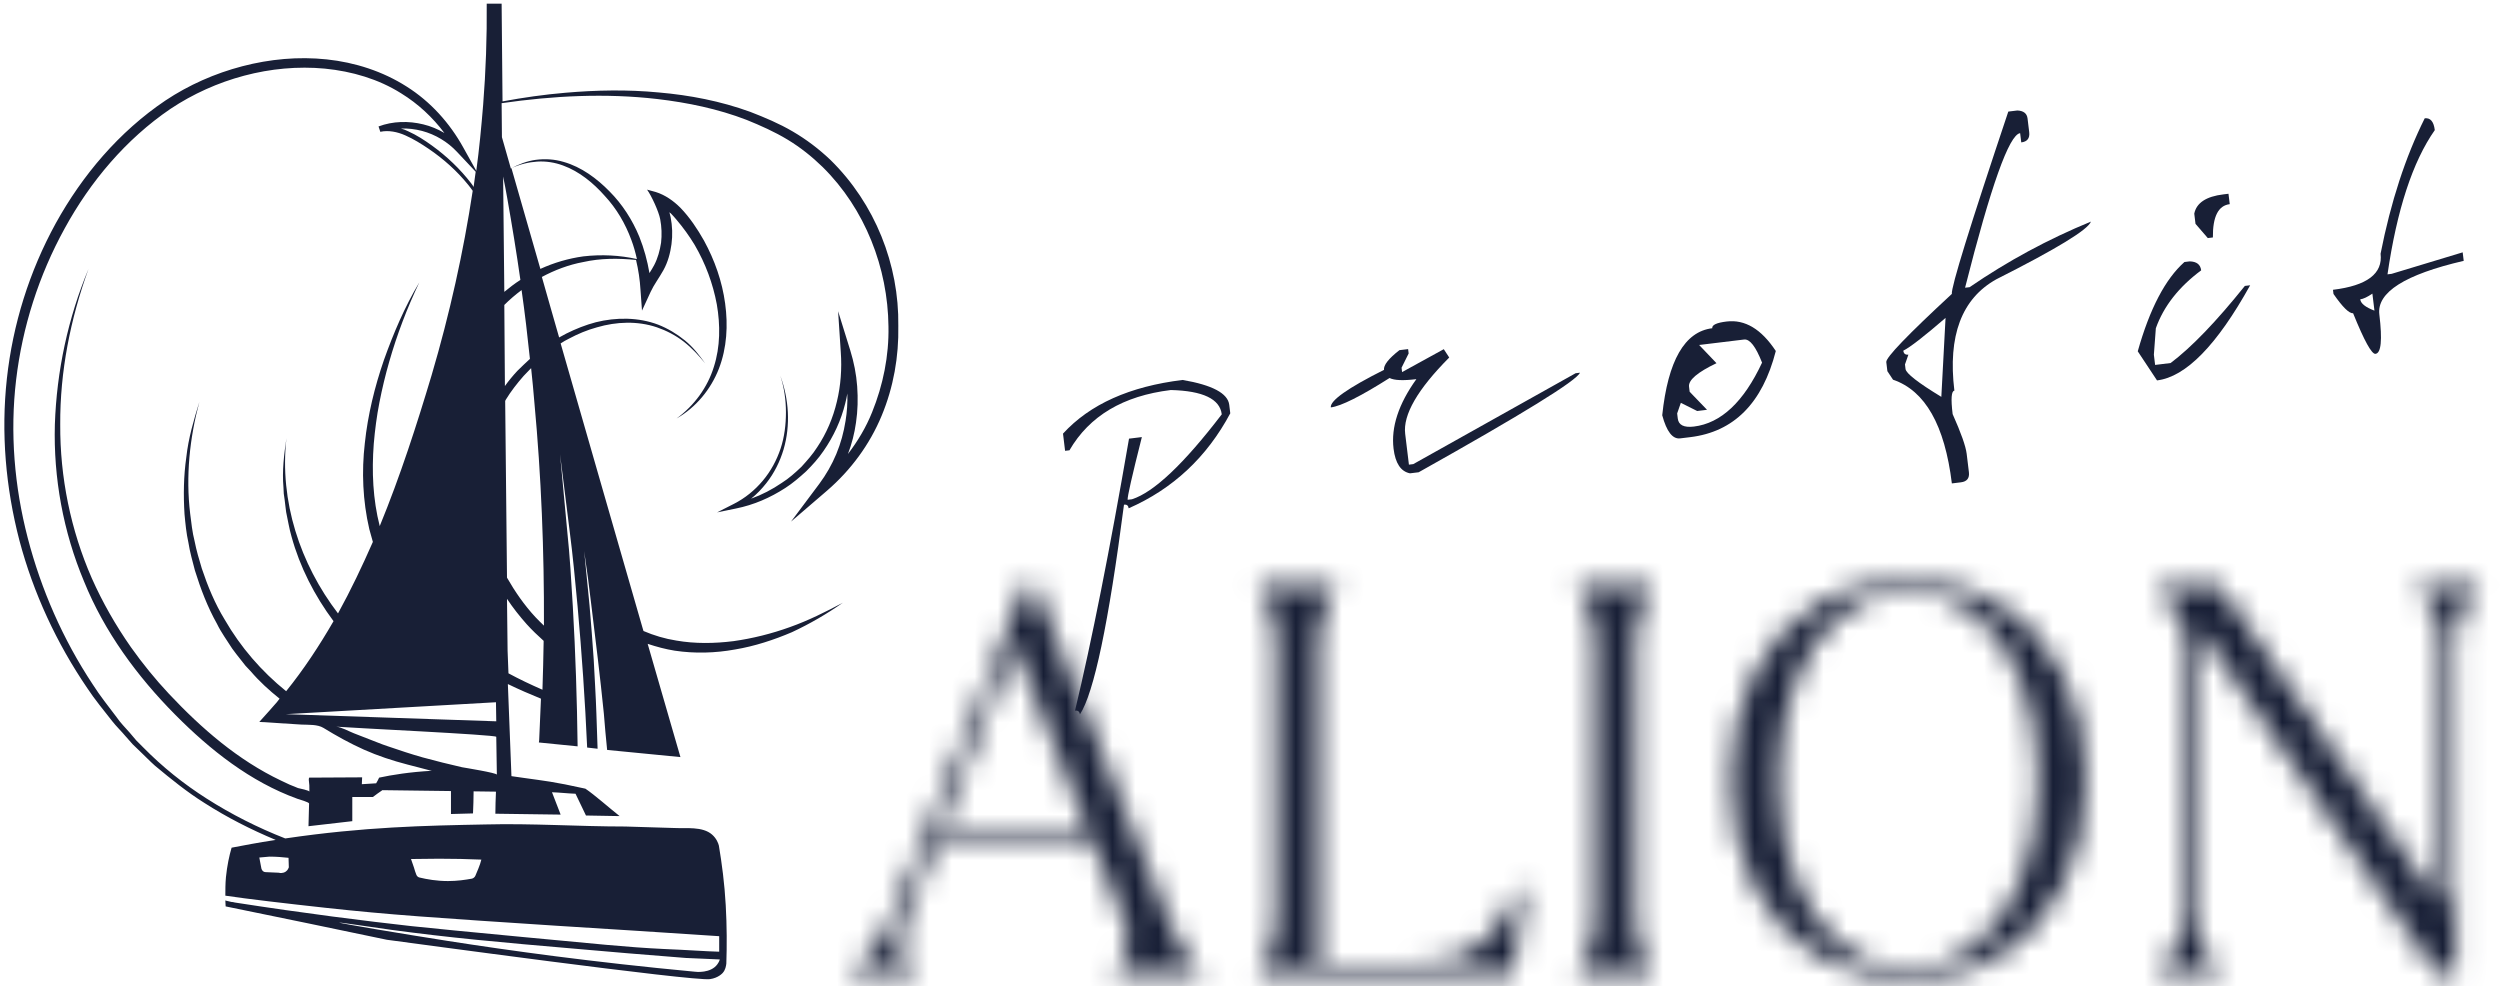 <?xml version="1.0" encoding="UTF-8"?> <svg xmlns="http://www.w3.org/2000/svg" width="109" height="43" viewBox="0 0 109 43" fill="none"><mask id="mask0_312_336" style="mask-type:alpha" maskUnits="userSpaceOnUse" x="37" y="25" width="72" height="18"><path d="M37.096 42.332C37.505 42.107 37.841 41.817 38.104 41.463C38.366 41.109 38.603 40.675 38.816 40.16L44.716 25.44H45.085L51.009 40.209C51.206 40.707 51.395 41.109 51.575 41.415C51.772 41.721 52.026 42.026 52.337 42.332V42.453H48.65V42.332C48.797 42.187 48.92 41.994 49.018 41.753C49.133 41.512 49.19 41.254 49.19 40.981C49.19 40.707 49.133 40.434 49.018 40.16L47.568 36.541H40.881L39.431 40.16C39.283 40.514 39.21 40.836 39.21 41.126C39.21 41.608 39.447 42.01 39.923 42.332V42.453H37.096V42.332ZM44.225 28.119L41.053 36.058H47.371L44.225 28.119Z" fill="#181F36"></path><path d="M54.909 42.332C55.106 42.059 55.278 41.729 55.426 41.343C55.573 40.957 55.647 40.562 55.647 40.16V27.853C55.647 27.451 55.573 27.057 55.426 26.671C55.278 26.285 55.106 25.955 54.909 25.681V25.561H58.228V25.681C58.031 25.955 57.859 26.285 57.712 26.671C57.564 27.057 57.491 27.451 57.491 27.853V41.97H61.792C62.628 41.97 63.317 41.842 63.858 41.584C64.415 41.311 64.865 40.949 65.21 40.498C65.554 40.032 65.89 39.436 66.217 38.712H66.463L65.972 42.453H54.909V42.332Z" fill="#181F36"></path><path d="M68.809 42.332C69.006 42.059 69.178 41.729 69.325 41.343C69.473 40.957 69.547 40.562 69.547 40.16V27.853C69.547 27.451 69.473 27.057 69.325 26.671C69.178 26.285 69.006 25.955 68.809 25.681V25.561H72.029V25.681C71.833 25.955 71.661 26.285 71.513 26.671C71.366 27.057 71.292 27.451 71.292 27.853V40.16C71.292 40.562 71.366 40.957 71.513 41.343C71.661 41.729 71.833 42.059 72.029 42.332V42.453H68.809V42.332Z" fill="#181F36"></path><path d="M83.203 42.694C81.679 42.694 80.327 42.332 79.147 41.608C77.984 40.884 77.074 39.863 76.419 38.544C75.779 37.224 75.46 35.712 75.46 34.007C75.46 32.301 75.779 30.789 76.419 29.47C77.074 28.151 77.984 27.129 79.147 26.405C80.327 25.681 81.679 25.319 83.203 25.319C84.728 25.319 86.071 25.681 87.235 26.405C88.415 27.129 89.324 28.151 89.963 29.47C90.619 30.789 90.947 32.301 90.947 34.007C90.947 35.712 90.619 37.224 89.963 38.544C89.324 39.863 88.415 40.884 87.235 41.608C86.071 42.332 84.728 42.694 83.203 42.694ZM83.203 42.212C84.318 42.212 85.301 41.866 86.153 41.174C87.005 40.482 87.669 39.517 88.144 38.278C88.62 37.023 88.857 35.599 88.857 34.007C88.857 32.414 88.62 30.998 88.144 29.759C87.669 28.505 87.005 27.531 86.153 26.84C85.301 26.148 84.318 25.802 83.203 25.802C82.089 25.802 81.106 26.148 80.253 26.84C79.401 27.531 78.737 28.505 78.262 29.759C77.787 30.998 77.549 32.414 77.549 34.007C77.549 35.599 77.787 37.023 78.262 38.278C78.737 39.517 79.401 40.482 80.253 41.174C81.106 41.866 82.089 42.212 83.203 42.212Z" fill="#181F36"></path><path d="M94.154 42.332C94.498 41.93 94.744 41.568 94.892 41.246C95.055 40.925 95.137 40.562 95.137 40.16V27.853C95.137 27.451 95.055 27.089 94.892 26.767C94.744 26.445 94.498 26.083 94.154 25.681V25.561H96.784L106.445 39.557V27.853C106.445 27.451 106.363 27.089 106.2 26.767C106.052 26.445 105.806 26.083 105.462 25.681V25.561H108.043V25.681C107.699 26.083 107.445 26.445 107.281 26.767C107.134 27.089 107.06 27.451 107.06 27.853V42.453H106.249L95.752 27.25V40.16C95.752 40.562 95.826 40.925 95.973 41.246C96.137 41.568 96.391 41.93 96.735 42.332V42.453H94.154V42.332Z" fill="#181F36"></path></mask><g mask="url(#mask0_312_336)"><rect x="-6.297" y="3.396" width="139.361" height="48.787" fill="#181F36"></rect></g><path d="M51.565 16.566C52.857 16.788 53.534 17.149 53.595 17.649L53.64 18.02C52.618 19.933 51.141 21.314 49.21 22.162C49.195 22.041 49.127 21.988 49.006 22.003C48.336 27.174 47.695 30.223 47.083 31.15C47.068 31.024 46.997 30.968 46.87 30.984C47.599 27.946 48.384 23.993 49.225 19.125L49.785 19.057C49.356 20.753 49.149 21.665 49.165 21.791L49.354 21.768C50.309 21.462 51.614 20.228 53.269 18.065C53.187 17.394 52.448 17.041 51.05 17.005C48.973 17.257 47.499 18.133 46.628 19.633L46.438 19.656L46.347 18.906C47.518 17.626 49.258 16.846 51.565 16.566Z" fill="#181F36"></path><path d="M61.015 15.267L61.394 15.221L61.417 15.41L61.108 16.033L61.131 16.223L62.949 15.224L63.186 15.588C61.805 16.977 61.165 18.086 61.266 18.915L61.429 20.259L61.619 20.235L68.696 16.273L68.886 16.25C68.744 16.596 66.4 18.043 61.854 20.591L61.475 20.637C61.075 20.558 60.837 20.2 60.759 19.562C60.645 18.623 60.977 17.613 61.754 16.531C61.177 16.602 60.788 16.585 60.585 16.481C59.322 17.281 58.468 17.709 58.023 17.763C57.987 17.466 58.76 16.92 60.342 16.126C60.317 15.923 60.541 15.636 61.015 15.267Z" fill="#181F36"></path><path d="M75.279 14.018C76.081 13.92 76.796 14.349 77.425 15.304C76.843 17.576 75.599 18.829 73.693 19.06L73.256 19.113C72.926 19.154 72.665 18.817 72.473 18.105C72.724 15.722 73.451 14.457 74.654 14.311C74.636 14.168 74.845 14.07 75.279 14.018ZM74.082 15.041L74.839 15.835C74.007 16.232 73.608 16.573 73.642 16.859L73.669 17.081L74.426 17.867L73.997 17.92L73.285 17.563L73.124 18.026L73.151 18.248C73.185 18.534 73.42 18.65 73.854 18.598C75.035 18.454 76.026 17.525 76.826 15.811C76.551 15.109 76.29 14.773 76.043 14.803L74.082 15.041Z" fill="#181F36"></path><path d="M87.562 4.865L87.957 4.817C88.226 4.829 88.374 4.945 88.401 5.164L88.473 5.758C88.506 6.027 88.39 6.177 88.127 6.209L88.078 5.806C87.6 5.864 86.8 8.11 85.677 12.544L85.875 12.521C87.532 11.383 89.295 10.43 91.164 9.662C91.044 10.011 89.669 10.85 87.038 12.178C85.529 13.02 84.92 14.638 85.211 17.033C85.079 17.049 85.054 17.389 85.135 18.054C85.503 18.879 85.707 19.456 85.747 19.786L85.844 20.585C85.876 20.849 85.76 20.997 85.496 21.029L85.101 21.077C84.792 18.539 83.937 17.032 82.536 16.555L82.29 16.184L82.242 15.788C82.218 15.591 83.171 14.6 85.1 12.815C85.065 12.524 85.885 9.874 87.562 4.865ZM82.984 15.289C83 15.42 83.074 15.478 83.206 15.462L83.057 15.89L83.081 16.088C83.105 16.28 83.625 16.685 84.642 17.303L84.826 13.861C83.887 14.671 83.273 15.147 82.984 15.289Z" fill="#181F36"></path><path d="M96.939 8.475L97.162 8.448L97.217 8.901C96.717 8.961 96.472 9.446 96.482 10.353L96.26 10.38L95.724 9.759L95.67 9.315C95.764 8.846 96.187 8.566 96.939 8.475ZM95.241 11.424L95.472 11.396C95.774 11.404 95.94 11.534 95.971 11.787C94.994 12.513 94.336 13.354 93.995 14.31L93.909 15.466L93.963 15.911L94.639 15.828C95.548 15.144 96.627 14.023 97.876 12.466L98.107 12.438C96.657 15.051 95.304 16.433 94.046 16.586L93.206 15.317C93.728 13.464 94.406 12.166 95.241 11.424Z" fill="#181F36"></path><path d="M105.718 5.158C105.965 5.128 106.111 5.3 106.157 5.673C105.192 7.05 104.505 9.146 104.095 11.961L104.276 11.939L107.373 11.002L107.418 11.373C104.848 11.97 103.622 12.749 103.739 13.71C103.874 14.826 103.818 15.398 103.571 15.428C103.406 15.448 103.081 14.858 102.595 13.657C102.424 13.672 102.139 13.392 101.74 12.816L101.718 12.635C103.207 12.454 103.898 11.929 103.793 11.062C104.238 8.805 104.879 6.838 105.718 5.158ZM102.906 13.051C102.928 13.232 103.135 13.396 103.526 13.544L103.436 12.802C103.214 12.952 103.038 13.035 102.906 13.051Z" fill="#181F36"></path><path d="M36.203 6.968C35.71 6.5 35.164 6.084 34.566 5.734C33.968 5.383 33.345 5.123 32.708 4.876C31.421 4.408 30.07 4.148 28.719 4.031C27.367 3.901 26.003 3.927 24.651 4.044C23.729 4.122 22.819 4.252 21.91 4.421L21.871 0.159H21.546H21.221C21.234 1.614 21.182 3.096 21.065 4.577C20.987 5.526 20.896 6.5 20.766 7.449L20.194 6.422C19.61 5.37 18.778 4.434 17.725 3.771C16.686 3.109 15.477 2.719 14.243 2.589C13.008 2.459 11.761 2.576 10.566 2.888C9.37 3.2 8.227 3.707 7.213 4.382C5.186 5.747 3.588 7.644 2.431 9.736C1.275 11.841 0.56 14.141 0.3 16.506C0.04 18.871 0.248 21.262 0.846 23.562C1.456 25.862 2.47 28.045 3.808 30.007C4.133 30.501 4.523 30.969 4.887 31.436C5.069 31.67 5.29 31.878 5.485 32.112L5.784 32.45C5.888 32.554 6.004 32.658 6.108 32.762C6.329 32.97 6.537 33.191 6.758 33.386C7.46 33.97 8.149 34.529 8.915 35.01C9.89 35.634 10.929 36.166 12.021 36.621C11.241 36.738 10.579 36.868 10.098 36.959C9.994 37.31 9.903 37.739 9.851 38.245C9.825 38.531 9.825 38.804 9.825 39.051C10.786 39.194 12.437 39.389 14.23 39.584C16.972 39.883 18.921 40.013 24.288 40.364C26.172 40.48 29.615 40.701 31.357 40.818V41.494C30.785 41.481 29.953 41.416 28.965 41.377C27.302 41.299 25.925 41.143 22.832 40.857C20.272 40.611 18.986 40.493 17.92 40.377C15.945 40.156 13.333 39.831 10.241 39.35C10.189 39.337 10.137 39.324 10.085 39.324C10.007 39.298 9.89 39.285 9.825 39.259C9.825 39.35 9.838 39.441 9.838 39.519C12.177 40 14.529 40.48 16.868 40.974C17.764 41.091 30.226 42.794 30.954 42.69C31.331 42.638 31.512 42.417 31.512 42.417C31.629 42.287 31.655 42.118 31.668 42.014C31.694 41.234 31.694 40.39 31.642 39.467C31.59 38.518 31.473 37.648 31.343 36.868C31.317 36.764 31.239 36.556 31.045 36.387C30.629 36.023 29.914 36.127 29.394 36.101C28.68 36.075 27.978 36.062 27.263 36.036C25.223 36.036 23.209 35.894 21.169 35.946C18.518 35.998 15.88 36.049 12.437 36.556C11.241 36.088 10.085 35.504 9.006 34.815C8.006 34.178 7.083 33.438 6.251 32.593C6.147 32.489 6.043 32.385 5.94 32.281L5.654 31.943C5.459 31.722 5.251 31.514 5.082 31.267C4.731 30.8 4.354 30.332 4.042 29.838C2.743 27.876 1.794 25.706 1.21 23.458C0.625 21.21 0.43 18.858 0.703 16.558C0.976 14.258 1.69 12.01 2.821 9.957C3.938 7.917 5.485 6.071 7.434 4.746C9.383 3.447 11.813 2.771 14.165 2.992C15.347 3.109 16.504 3.447 17.491 4.07C18.232 4.525 18.869 5.123 19.376 5.799C19.09 5.63 18.778 5.5 18.453 5.422C17.816 5.266 17.128 5.279 16.504 5.513L16.582 5.747C16.933 5.669 17.323 5.747 17.673 5.903C18.024 6.058 18.362 6.266 18.687 6.487C19.337 6.929 19.921 7.449 20.415 8.06C20.48 8.138 20.545 8.229 20.61 8.319C20.207 10.983 19.61 13.673 18.817 16.363C18.18 18.494 17.453 20.755 16.556 22.938C16.257 21.769 16.205 20.56 16.296 19.352C16.348 18.741 16.426 18.143 16.543 17.546C16.66 16.948 16.803 16.35 16.972 15.765C17.31 14.583 17.751 13.426 18.284 12.309C17.647 13.374 17.154 14.531 16.738 15.7C16.335 16.87 16.036 18.091 15.906 19.326C15.763 20.56 15.815 21.834 16.101 23.068C16.153 23.25 16.205 23.445 16.257 23.627C15.789 24.692 15.295 25.732 14.737 26.745C13.086 24.588 12.177 21.847 12.489 19.105C12.385 19.806 12.294 20.534 12.359 21.249L12.372 21.522L12.411 21.795C12.437 21.977 12.45 22.159 12.476 22.327C12.554 22.678 12.606 23.042 12.71 23.393C13.073 24.718 13.71 25.966 14.542 27.083C13.918 28.162 13.242 29.188 12.476 30.137C11.397 29.266 10.488 28.214 9.799 27.018C9.37 26.317 9.058 25.563 8.798 24.783C8.681 24.393 8.564 24.004 8.486 23.601C8.382 23.198 8.343 22.795 8.291 22.392C8.097 20.768 8.265 19.105 8.694 17.52C8.447 18.312 8.214 19.105 8.123 19.936C8.006 20.755 7.993 21.587 8.045 22.418C8.084 22.834 8.123 23.25 8.214 23.653C8.278 24.069 8.395 24.471 8.499 24.874C8.746 25.667 9.045 26.46 9.461 27.2C9.643 27.577 9.903 27.928 10.124 28.279C10.241 28.448 10.384 28.617 10.514 28.786L10.708 29.032L10.929 29.266C11.306 29.708 11.735 30.098 12.19 30.462C12.112 30.566 12.034 30.67 11.943 30.761L11.761 30.969L11.306 31.475C11.917 31.514 12.541 31.553 13.151 31.592C13.463 31.605 13.84 31.579 14.1 31.735C14.672 32.086 15.257 32.411 15.867 32.684C16.478 32.957 17.115 33.165 17.764 33.334C18.05 33.412 18.336 33.477 18.609 33.554C18.687 33.581 18.765 33.593 18.83 33.606C17.868 33.658 17.076 33.788 16.53 33.905C16.491 33.983 16.452 34.074 16.4 34.152C16.192 34.165 15.984 34.178 15.776 34.191C15.776 34.087 15.789 33.983 15.789 33.892C14.997 33.892 14.269 33.905 13.476 33.905C13.437 34.074 13.502 34.035 13.489 34.516C13.489 34.464 13.06 34.373 12.995 34.36C12.749 34.269 12.489 34.152 12.255 34.035C10.371 33.139 8.785 31.761 7.369 30.254C6.771 29.617 6.212 28.928 5.706 28.214C5.043 27.265 4.471 26.265 4.003 25.212C3.081 23.107 2.613 20.807 2.626 18.507C2.613 16.207 3.068 13.907 3.86 11.724C2.964 13.868 2.47 16.181 2.392 18.507C2.327 20.833 2.756 23.185 3.666 25.355C4.549 27.538 5.978 29.487 7.642 31.164C9.162 32.697 10.916 34.087 12.97 34.828C13.034 34.854 13.476 34.971 13.476 35.036C13.463 35.361 13.463 35.699 13.45 36.023C14.087 35.946 14.724 35.88 15.36 35.803C15.36 35.452 15.36 35.101 15.36 34.75C15.659 34.75 15.958 34.75 16.257 34.75C16.4 34.646 16.53 34.542 16.673 34.451C17.673 34.464 18.661 34.477 19.662 34.49C19.662 34.828 19.662 35.153 19.662 35.491C19.986 35.478 20.311 35.478 20.623 35.465C20.636 35.14 20.649 34.828 20.649 34.503C20.974 34.503 21.299 34.516 21.624 34.516C21.611 34.841 21.598 35.153 21.598 35.478C22.546 35.491 23.495 35.504 24.444 35.517C24.314 35.192 24.197 34.867 24.067 34.542C24.43 34.555 24.729 34.594 25.093 34.607C25.249 34.945 25.392 35.218 25.548 35.556C26.042 35.569 26.523 35.569 27.016 35.582C26.587 35.244 25.912 34.646 25.522 34.386C24.119 34.074 23.755 34.048 22.845 33.918C22.65 33.892 22.468 33.866 22.299 33.84L22.143 29.825C22.624 30.059 23.105 30.267 23.586 30.462C23.56 31.06 23.534 31.657 23.508 32.268L23.495 32.372L25.184 32.541C25.158 30.514 25.093 28.487 24.976 26.46C24.911 25.355 24.846 24.238 24.729 23.133L24.418 19.806L24.833 23.12C24.976 24.225 25.08 25.329 25.184 26.447C25.366 28.487 25.509 30.54 25.6 32.593L26.055 32.645C26.042 32.138 26.016 31.631 26.003 31.125C25.977 30.332 25.925 29.552 25.886 28.76C25.834 27.967 25.769 27.174 25.704 26.395C25.626 25.602 25.548 24.822 25.47 24.03C25.587 24.809 25.691 25.602 25.782 26.382L26.068 28.747C26.159 29.539 26.25 30.319 26.328 31.112C26.367 31.644 26.419 32.164 26.471 32.697C26.471 32.697 29.628 33.009 29.667 33.009L29.29 31.709L28.238 28.071C28.628 28.201 29.017 28.305 29.42 28.37C30.291 28.5 31.188 28.474 32.045 28.318C32.903 28.175 33.734 27.902 34.527 27.564C35.307 27.2 36.047 26.771 36.749 26.278C35.995 26.68 35.242 27.057 34.436 27.343C33.644 27.629 32.812 27.837 31.98 27.954C31.149 28.058 30.304 28.071 29.485 27.928C28.991 27.85 28.511 27.707 28.056 27.512L28.017 27.382C26.821 23.25 25.639 19.118 24.444 14.973C24.56 14.895 24.677 14.83 24.807 14.765C25.197 14.557 25.6 14.388 26.029 14.271C26.873 14.024 27.796 13.985 28.641 14.271C29.056 14.414 29.459 14.622 29.81 14.895C30.161 15.168 30.46 15.492 30.746 15.843C30.486 15.479 30.213 15.129 29.862 14.843C29.511 14.557 29.121 14.323 28.693 14.154C27.835 13.829 26.86 13.829 25.977 14.05C25.535 14.167 25.106 14.336 24.69 14.544C24.586 14.596 24.483 14.661 24.378 14.713C24.132 13.842 23.872 12.959 23.625 12.075C24.184 11.776 24.794 11.542 25.431 11.425C26.185 11.256 26.951 11.256 27.731 11.334C27.835 11.763 27.9 12.205 27.926 12.647L27.991 13.543L28.368 12.725C28.511 12.413 28.732 12.127 28.927 11.776C29.121 11.425 29.225 11.035 29.277 10.646C29.329 10.256 29.316 9.853 29.238 9.463C29.225 9.398 29.199 9.32 29.186 9.255C29.212 9.268 29.225 9.294 29.251 9.307C29.329 9.385 29.407 9.476 29.485 9.567C29.784 9.918 30.057 10.295 30.291 10.684C30.759 11.49 31.084 12.361 31.253 13.27C31.408 14.167 31.408 15.116 31.123 15.999C30.85 16.883 30.278 17.675 29.498 18.247C30.343 17.766 30.993 16.974 31.343 16.077C31.694 15.168 31.746 14.18 31.616 13.231C31.486 12.27 31.162 11.347 30.694 10.49C30.408 9.983 30.07 9.476 29.667 9.06C29.368 8.761 29.005 8.501 28.589 8.371L28.212 8.268C28.407 8.54 28.719 9.216 28.784 9.554C28.849 9.892 28.861 10.243 28.823 10.581C28.771 10.918 28.68 11.256 28.524 11.555C28.459 11.672 28.394 11.789 28.316 11.906C28.225 11.373 28.082 10.84 27.874 10.321C27.575 9.593 27.133 8.904 26.575 8.345C26.029 7.787 25.353 7.28 24.573 7.059C24.184 6.942 23.768 6.916 23.365 6.968C22.975 7.02 22.611 7.163 22.273 7.345C22.143 6.89 22.014 6.435 21.884 5.981L21.871 4.499C24.119 4.174 26.406 4.057 28.654 4.317C29.979 4.473 31.305 4.746 32.552 5.227C33.163 5.474 33.773 5.747 34.332 6.084C34.891 6.422 35.398 6.825 35.865 7.28C37.724 9.112 38.711 11.685 38.737 14.232C38.763 15.505 38.503 16.792 38.023 17.974C37.763 18.624 37.399 19.235 36.97 19.794C37.139 19.352 37.256 18.897 37.321 18.429C37.399 17.909 37.412 17.377 37.373 16.844C37.334 16.311 37.23 15.791 37.074 15.284L36.541 13.569L36.658 15.349C36.71 16.077 36.658 16.805 36.489 17.506C36.32 18.221 36.034 18.897 35.632 19.495C35.437 19.806 35.19 20.079 34.943 20.352C34.67 20.612 34.397 20.859 34.085 21.054C33.669 21.34 33.215 21.574 32.747 21.743C32.994 21.548 33.215 21.314 33.41 21.067C33.76 20.625 34.007 20.118 34.163 19.599C34.475 18.533 34.397 17.402 34.02 16.376C34.189 16.896 34.267 17.428 34.267 17.974C34.267 18.507 34.202 19.053 34.033 19.56C33.864 20.066 33.605 20.547 33.254 20.963C32.903 21.379 32.487 21.717 32.006 21.964L31.265 22.34L32.084 22.172C32.864 22.015 33.578 21.704 34.241 21.275C34.566 21.067 34.865 20.807 35.151 20.547C35.424 20.274 35.684 19.988 35.904 19.664C36.346 19.027 36.671 18.325 36.853 17.584C36.892 17.442 36.918 17.299 36.944 17.156C36.957 17.558 36.931 17.961 36.866 18.351C36.788 18.845 36.658 19.326 36.463 19.794C36.268 20.261 36.021 20.69 35.723 21.093L34.488 22.743L36.06 21.392C37.1 20.495 37.919 19.378 38.438 18.13C38.958 16.883 39.192 15.544 39.166 14.206C39.205 11.542 38.153 8.878 36.203 6.968ZM31.383 41.832C31.357 41.923 31.317 41.988 31.279 42.04C30.993 42.443 30.343 42.378 30.278 42.365C25.834 41.949 22.195 41.442 19.532 41.026C17.53 40.714 14.763 40.247 14.776 40.221C14.776 40.208 15.802 40.364 17.089 40.545C19.61 40.883 21.559 41.065 25.366 41.39C26.523 41.494 28.069 41.624 29.901 41.767C30.395 41.793 30.889 41.806 31.383 41.832ZM19.142 37.44C19.779 37.44 20.389 37.453 20.987 37.479C20.961 37.596 20.909 37.739 20.857 37.869C20.818 37.973 20.766 38.077 20.727 38.181C20.701 38.245 20.636 38.297 20.571 38.31C20.285 38.362 19.934 38.414 19.532 38.414C19.038 38.414 18.609 38.337 18.284 38.258C18.232 38.245 18.18 38.206 18.154 38.142C18.115 38.038 18.076 37.934 18.05 37.83C18.011 37.7 17.959 37.583 17.92 37.453C18.323 37.453 18.726 37.44 19.142 37.44ZM12.58 37.401C12.58 37.544 12.593 37.674 12.593 37.817C12.58 37.843 12.554 37.934 12.463 37.999C12.333 38.09 12.177 38.064 12.164 38.051L11.579 38.025C11.488 38.025 11.423 37.96 11.397 37.869C11.371 37.713 11.332 37.544 11.306 37.388C11.449 37.375 11.592 37.362 11.748 37.349C12.06 37.349 12.346 37.375 12.58 37.401ZM20.545 7.995C20.064 7.371 19.48 6.812 18.83 6.344C18.505 6.11 18.167 5.89 17.79 5.721C17.686 5.669 17.582 5.63 17.479 5.604C17.79 5.591 18.102 5.63 18.401 5.708C18.986 5.864 19.519 6.188 19.921 6.617L20.74 7.488C20.714 7.709 20.675 7.93 20.649 8.151C20.623 8.099 20.584 8.047 20.545 7.995ZM12.463 31.138L21.624 30.618C21.624 30.891 21.637 31.164 21.637 31.449L12.463 31.138ZM20.142 33.451C19.571 33.321 18.999 33.178 18.427 33.022C17.92 32.879 17.413 32.71 16.92 32.541C16.751 32.489 16.595 32.424 16.426 32.359C16.088 32.229 15.75 32.099 15.425 31.969C15.191 31.878 14.906 31.709 14.659 31.683C15.27 31.735 21.637 32.034 21.637 32.125C21.65 32.671 21.65 33.217 21.663 33.775C21.65 33.697 20.285 33.477 20.142 33.451ZM21.988 13.296C22.221 13.062 22.481 12.841 22.741 12.647C22.884 13.647 23.001 14.648 23.105 15.648C22.923 15.817 22.741 15.986 22.559 16.168C22.364 16.376 22.183 16.597 22.014 16.831L21.988 13.296ZM23.651 30.072C23.144 29.851 22.65 29.617 22.169 29.357L22.131 28.37L22.105 26.109C22.364 26.499 22.65 26.862 22.962 27.213C23.196 27.473 23.443 27.707 23.703 27.941C23.69 28.656 23.677 29.357 23.651 30.072ZM23.716 27.278C23.586 27.148 23.456 27.031 23.339 26.901C22.858 26.382 22.455 25.797 22.105 25.186L22.026 17.48C22.04 17.468 22.04 17.442 22.052 17.428C22.273 17.065 22.546 16.714 22.832 16.389C22.936 16.272 23.053 16.168 23.157 16.051C23.209 16.558 23.261 17.052 23.3 17.558C23.599 20.768 23.729 24.03 23.716 27.278ZM23.417 7.046C23.807 7.02 24.197 7.085 24.547 7.215C25.262 7.475 25.873 7.982 26.367 8.54C26.886 9.099 27.263 9.749 27.523 10.451C27.627 10.723 27.705 11.009 27.77 11.295C27.016 11.126 26.224 11.087 25.431 11.178C24.781 11.269 24.158 11.451 23.56 11.724C23.144 10.256 22.715 8.8 22.299 7.332C22.663 7.163 23.04 7.072 23.417 7.046ZM22.117 8.644C22.325 9.827 22.52 11.009 22.689 12.205C22.442 12.361 22.208 12.543 21.988 12.725L21.936 7.696C22 8.021 22.066 8.332 22.117 8.644Z" fill="#181F36"></path></svg> 